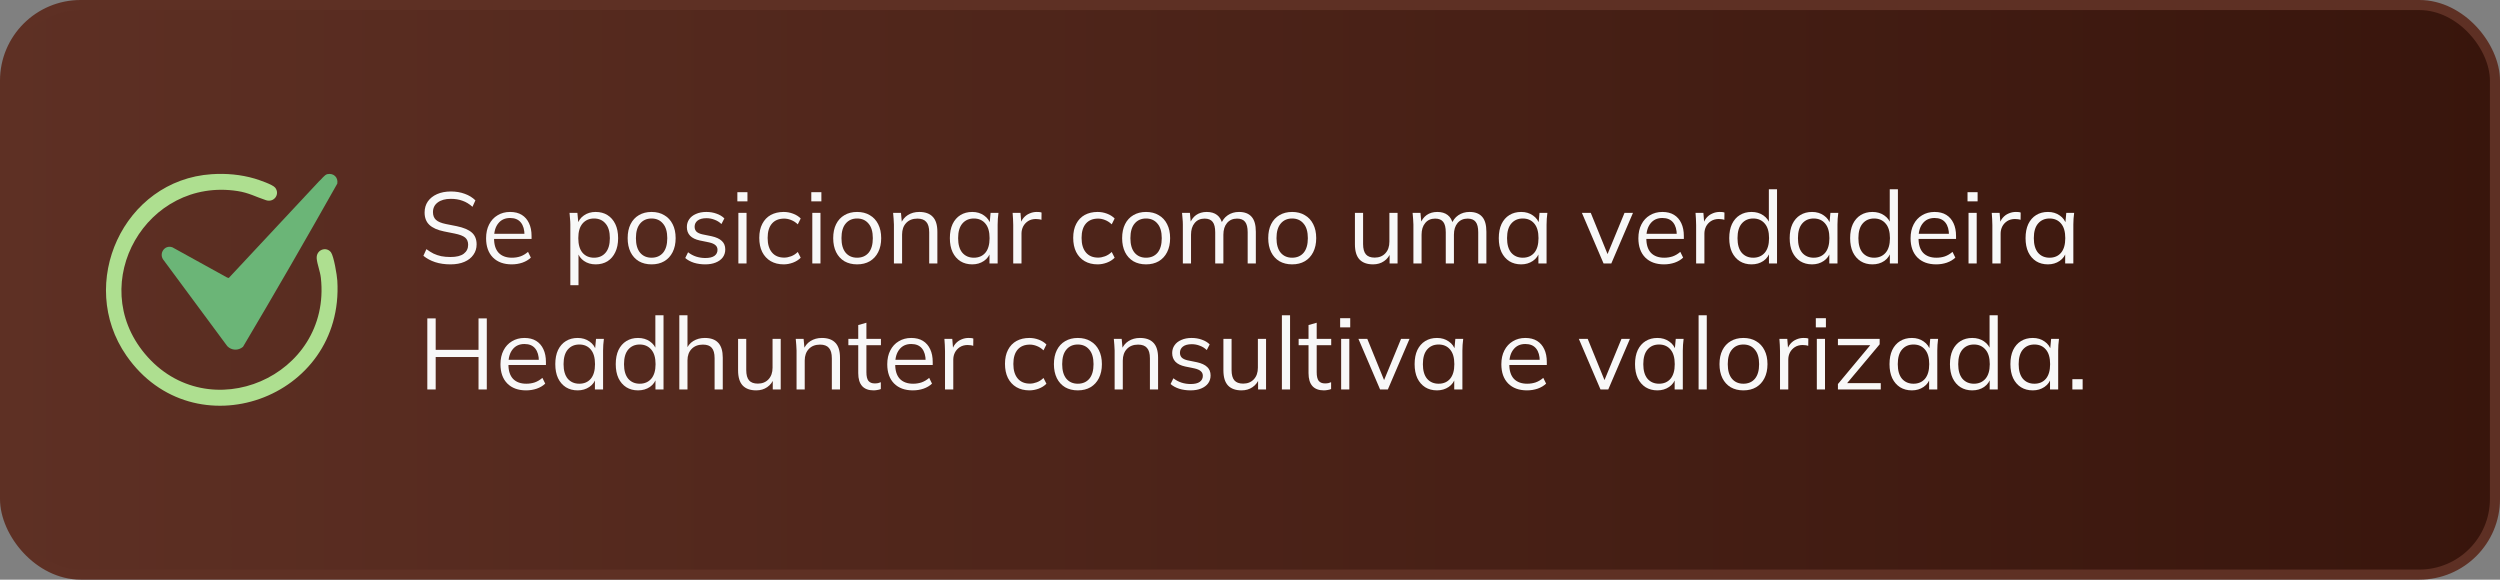 <svg xmlns="http://www.w3.org/2000/svg" width="496" height="115" viewBox="0 0 496 115" fill="none"><rect x="0" y="0" width="496" height="115" fill="#808080" stroke="none"/><rect x="1" y="1" width="494" height="113" rx="15" fill="url(#paint0_linear_2074_1945)"></rect><rect x="1" y="1" width="494" height="113" rx="15" stroke="#5E3024" stroke-width="2"></rect><path d="M42 34.56C44.891 34.37 47.772 34.624 50.547 35.439C51.395 35.694 54.128 36.615 54.604 37.24C55.6 38.522 54.371 40.248 52.772 39.718C50.759 39.062 49.404 38.257 47.147 37.907C29.109 35.111 17.002 56.094 28.728 70.171C41.301 85.264 65.832 74.694 63.66 55.13C63.523 53.848 62.93 52.418 62.834 51.306C62.686 49.527 64.751 48.838 65.662 50.056C66.234 50.83 66.859 54.6 66.923 55.67C68.363 79.227 38.388 89.724 25.084 70.563C15.149 56.263 24.48 35.715 42 34.56Z" fill="#AEDF90"></path><path d="M64.952 34.549C66.181 34.295 67.124 35.185 66.922 36.424C60.811 47.27 54.562 58.106 48.206 68.815C47.264 69.599 45.95 69.556 45.092 68.677L32.52 51.687C31.386 50.406 32.625 48.478 34.214 49.071L45.05 55.056L45.389 55.151L63.258 36.011C63.734 35.64 64.37 34.666 64.952 34.549Z" fill="#6BB577"></path><path d="M411.155 77.27V75.23H413.195V77.27H411.155Z" fill="#F8F8F8"></path><path d="M403.303 77.45C402.409 77.45 401.629 77.243 400.963 76.83C400.296 76.403 399.776 75.803 399.403 75.03C399.043 74.257 398.863 73.33 398.863 72.25C398.863 71.156 399.043 70.223 399.403 69.45C399.776 68.677 400.296 68.083 400.963 67.67C401.629 67.257 402.409 67.05 403.303 67.05C404.209 67.05 404.989 67.283 405.643 67.75C406.309 68.203 406.749 68.823 406.963 69.61H406.723L406.943 67.23H408.503C408.463 67.617 408.423 68.01 408.383 68.41C408.356 68.796 408.343 69.177 408.343 69.55V77.27H406.723V74.91H406.943C406.729 75.697 406.289 76.317 405.623 76.77C404.956 77.223 404.183 77.45 403.303 77.45ZM403.623 76.13C404.583 76.13 405.343 75.803 405.903 75.15C406.463 74.483 406.743 73.516 406.743 72.25C406.743 70.97 406.463 70.003 405.903 69.35C405.343 68.683 404.583 68.35 403.623 68.35C402.676 68.35 401.916 68.683 401.343 69.35C400.783 70.003 400.503 70.97 400.503 72.25C400.503 73.516 400.783 74.483 401.343 75.15C401.916 75.803 402.676 76.13 403.623 76.13Z" fill="#F8F8F8"></path><path d="M391.291 77.45C390.411 77.45 389.637 77.243 388.971 76.83C388.304 76.403 387.784 75.803 387.411 75.03C387.051 74.257 386.871 73.33 386.871 72.25C386.871 71.156 387.051 70.223 387.411 69.45C387.784 68.677 388.304 68.083 388.971 67.67C389.637 67.257 390.411 67.05 391.291 67.05C392.197 67.05 392.977 67.276 393.631 67.73C394.297 68.183 394.744 68.796 394.971 69.57H394.731V62.55H396.351V77.27H394.751V74.87H394.971C394.757 75.67 394.317 76.303 393.651 76.77C392.984 77.223 392.197 77.45 391.291 77.45ZM391.631 76.13C392.577 76.13 393.337 75.803 393.911 75.15C394.484 74.483 394.771 73.516 394.771 72.25C394.771 70.97 394.484 70.003 393.911 69.35C393.337 68.683 392.577 68.35 391.631 68.35C390.684 68.35 389.924 68.683 389.351 69.35C388.791 70.003 388.511 70.97 388.511 72.25C388.511 73.516 388.791 74.483 389.351 75.15C389.924 75.803 390.684 76.13 391.631 76.13Z" fill="#F8F8F8"></path><path d="M379.318 77.45C378.425 77.45 377.645 77.243 376.978 76.83C376.312 76.403 375.792 75.803 375.418 75.03C375.058 74.257 374.878 73.33 374.878 72.25C374.878 71.156 375.058 70.223 375.418 69.45C375.792 68.677 376.312 68.083 376.978 67.67C377.645 67.257 378.425 67.05 379.318 67.05C380.225 67.05 381.005 67.283 381.658 67.75C382.325 68.203 382.765 68.823 382.978 69.61H382.738L382.958 67.23H384.518C384.478 67.617 384.438 68.01 384.398 68.41C384.372 68.796 384.358 69.177 384.358 69.55V77.27H382.738V74.91H382.958C382.745 75.697 382.305 76.317 381.638 76.77C380.972 77.223 380.198 77.45 379.318 77.45ZM379.638 76.13C380.598 76.13 381.358 75.803 381.918 75.15C382.478 74.483 382.758 73.516 382.758 72.25C382.758 70.97 382.478 70.003 381.918 69.35C381.358 68.683 380.598 68.35 379.638 68.35C378.692 68.35 377.932 68.683 377.358 69.35C376.798 70.003 376.518 70.97 376.518 72.25C376.518 73.516 376.798 74.483 377.358 75.15C377.932 75.803 378.692 76.13 379.638 76.13Z" fill="#F8F8F8"></path><path d="M364.645 77.27V76.19L371.405 68.07L371.425 68.49H364.645V67.23H372.925V68.31L366.085 76.47L366.065 76.01H373.145V77.27H364.645Z" fill="#F8F8F8"></path><path d="M360.459 77.27V67.23H362.079V77.27H360.459ZM360.259 64.95V63.13H362.259V64.95H360.259Z" fill="#F8F8F8"></path><path d="M353.154 77.27V69.65C353.154 69.25 353.14 68.843 353.114 68.43C353.1 68.016 353.074 67.617 353.034 67.23H354.594L354.794 69.67L354.514 69.69C354.647 69.09 354.88 68.597 355.214 68.21C355.547 67.823 355.94 67.537 356.394 67.35C356.847 67.15 357.32 67.05 357.814 67.05C358.014 67.05 358.187 67.056 358.334 67.07C358.494 67.083 358.64 67.117 358.774 67.17L358.754 68.61C358.554 68.543 358.367 68.503 358.194 68.49C358.034 68.463 357.847 68.45 357.634 68.45C357.047 68.45 356.534 68.59 356.094 68.87C355.667 69.15 355.34 69.51 355.114 69.95C354.9 70.39 354.794 70.856 354.794 71.35V77.27H353.154Z" fill="#F8F8F8"></path><path d="M345.888 77.45C344.928 77.45 344.088 77.243 343.368 76.83C342.661 76.403 342.115 75.803 341.728 75.03C341.341 74.243 341.148 73.317 341.148 72.25C341.148 71.17 341.341 70.243 341.728 69.47C342.115 68.697 342.661 68.103 343.368 67.69C344.088 67.263 344.928 67.05 345.888 67.05C346.861 67.05 347.701 67.263 348.408 67.69C349.128 68.103 349.681 68.697 350.068 69.47C350.468 70.243 350.668 71.17 350.668 72.25C350.668 73.317 350.468 74.243 350.068 75.03C349.681 75.803 349.128 76.403 348.408 76.83C347.701 77.243 346.861 77.45 345.888 77.45ZM345.888 76.13C346.848 76.13 347.608 75.803 348.168 75.15C348.728 74.483 349.008 73.516 349.008 72.25C349.008 70.97 348.721 70.003 348.148 69.35C347.588 68.683 346.835 68.35 345.888 68.35C344.941 68.35 344.188 68.683 343.628 69.35C343.068 70.003 342.788 70.97 342.788 72.25C342.788 73.516 343.068 74.483 343.628 75.15C344.188 75.803 344.941 76.13 345.888 76.13Z" fill="#F8F8F8"></path><path d="M337.002 77.27V62.55H338.622V77.27H337.002Z" fill="#F8F8F8"></path><path d="M328.83 77.45C327.937 77.45 327.157 77.243 326.49 76.83C325.823 76.403 325.303 75.803 324.93 75.03C324.57 74.257 324.39 73.33 324.39 72.25C324.39 71.156 324.57 70.223 324.93 69.45C325.303 68.677 325.823 68.083 326.49 67.67C327.157 67.257 327.937 67.05 328.83 67.05C329.737 67.05 330.517 67.283 331.17 67.75C331.837 68.203 332.277 68.823 332.49 69.61H332.25L332.47 67.23H334.03C333.99 67.617 333.95 68.01 333.91 68.41C333.883 68.796 333.87 69.177 333.87 69.55V77.27H332.25V74.91H332.47C332.257 75.697 331.817 76.317 331.15 76.77C330.483 77.223 329.71 77.45 328.83 77.45ZM329.15 76.13C330.11 76.13 330.87 75.803 331.43 75.15C331.99 74.483 332.27 73.516 332.27 72.25C332.27 70.97 331.99 70.003 331.43 69.35C330.87 68.683 330.11 68.35 329.15 68.35C328.203 68.35 327.443 68.683 326.87 69.35C326.31 70.003 326.03 70.97 326.03 72.25C326.03 73.516 326.31 74.483 326.87 75.15C327.443 75.803 328.203 76.13 329.15 76.13Z" fill="#F8F8F8"></path><path d="M317.54 77.27L313.24 67.23H315L318.6 76.07H318.06L321.7 67.23H323.38L319.08 77.27H317.54Z" fill="#F8F8F8"></path><path d="M302.947 77.45C301.373 77.45 300.133 76.996 299.227 76.09C298.32 75.17 297.867 73.897 297.867 72.27C297.867 71.216 298.067 70.303 298.467 69.53C298.867 68.743 299.427 68.136 300.147 67.71C300.867 67.27 301.693 67.05 302.627 67.05C303.547 67.05 304.32 67.243 304.947 67.63C305.573 68.016 306.053 68.57 306.387 69.29C306.72 69.996 306.887 70.837 306.887 71.81V72.41H299.107V71.39H305.827L305.487 71.65C305.487 70.583 305.247 69.75 304.767 69.15C304.287 68.55 303.573 68.25 302.627 68.25C301.627 68.25 300.847 68.603 300.287 69.31C299.727 70.003 299.447 70.943 299.447 72.13V72.31C299.447 73.563 299.753 74.516 300.367 75.17C300.993 75.81 301.867 76.13 302.987 76.13C303.587 76.13 304.147 76.043 304.667 75.87C305.2 75.683 305.707 75.383 306.187 74.97L306.747 76.11C306.307 76.537 305.747 76.87 305.067 77.11C304.4 77.337 303.693 77.45 302.947 77.45Z" fill="#F8F8F8"></path><path d="M285.1 77.45C284.206 77.45 283.426 77.243 282.76 76.83C282.093 76.403 281.573 75.803 281.2 75.03C280.84 74.257 280.66 73.33 280.66 72.25C280.66 71.156 280.84 70.223 281.2 69.45C281.573 68.677 282.093 68.083 282.76 67.67C283.426 67.257 284.206 67.05 285.1 67.05C286.006 67.05 286.786 67.283 287.44 67.75C288.106 68.203 288.546 68.823 288.76 69.61H288.52L288.74 67.23H290.3C290.26 67.617 290.22 68.01 290.18 68.41C290.153 68.796 290.14 69.177 290.14 69.55V77.27H288.52V74.91H288.74C288.526 75.697 288.086 76.317 287.42 76.77C286.753 77.223 285.98 77.45 285.1 77.45ZM285.42 76.13C286.38 76.13 287.14 75.803 287.7 75.15C288.26 74.483 288.54 73.516 288.54 72.25C288.54 70.97 288.26 70.003 287.7 69.35C287.14 68.683 286.38 68.35 285.42 68.35C284.473 68.35 283.713 68.683 283.14 69.35C282.58 70.003 282.3 70.97 282.3 72.25C282.3 73.516 282.58 74.483 283.14 75.15C283.713 75.803 284.473 76.13 285.42 76.13Z" fill="#F8F8F8"></path><path d="M273.81 77.27L269.51 67.23H271.27L274.87 76.07H274.33L277.97 67.23H279.65L275.35 77.27H273.81Z" fill="#F8F8F8"></path><path d="M266.084 77.27V67.23H267.704V77.27H266.084ZM265.884 64.95V63.13H267.884V64.95H265.884Z" fill="#F8F8F8"></path><path d="M262.652 77.45C261.666 77.45 260.912 77.17 260.392 76.61C259.872 76.037 259.612 75.177 259.612 74.03V68.49H257.652V67.23H259.612V64.49L261.232 64.03V67.23H264.112V68.49H261.232V73.85C261.232 74.65 261.366 75.223 261.632 75.57C261.912 75.903 262.326 76.07 262.872 76.07C263.126 76.07 263.352 76.05 263.552 76.01C263.752 75.957 263.932 75.897 264.092 75.83V77.19C263.906 77.27 263.679 77.33 263.412 77.37C263.159 77.423 262.906 77.45 262.652 77.45Z" fill="#F8F8F8"></path><path d="M254.327 77.27V62.55H255.947V77.27H254.327Z" fill="#F8F8F8"></path><path d="M246.324 77.45C245.137 77.45 244.237 77.123 243.624 76.47C243.024 75.817 242.724 74.817 242.724 73.47V67.23H244.344V73.43C244.344 74.35 244.53 75.03 244.904 75.47C245.277 75.897 245.857 76.11 246.644 76.11C247.524 76.11 248.23 75.823 248.764 75.25C249.297 74.677 249.564 73.91 249.564 72.95V67.23H251.184V77.27H249.604V75.01H249.864C249.584 75.783 249.13 76.383 248.504 76.81C247.89 77.237 247.164 77.45 246.324 77.45Z" fill="#F8F8F8"></path><path d="M236.202 77.45C235.402 77.45 234.655 77.343 233.962 77.13C233.268 76.903 232.695 76.59 232.242 76.19L232.802 75.05C233.295 75.436 233.828 75.723 234.402 75.91C234.988 76.097 235.595 76.19 236.222 76.19C237.022 76.19 237.622 76.05 238.022 75.77C238.435 75.477 238.642 75.076 238.642 74.57C238.642 74.183 238.508 73.876 238.242 73.65C237.988 73.41 237.568 73.223 236.982 73.09L235.122 72.71C234.268 72.523 233.628 72.21 233.202 71.77C232.775 71.317 232.562 70.743 232.562 70.05C232.562 69.463 232.715 68.95 233.022 68.51C233.328 68.056 233.775 67.703 234.362 67.45C234.948 67.183 235.635 67.05 236.422 67.05C237.155 67.05 237.828 67.163 238.442 67.39C239.068 67.603 239.588 67.916 240.002 68.33L239.422 69.45C239.022 69.063 238.562 68.776 238.042 68.59C237.535 68.39 237.008 68.29 236.462 68.29C235.675 68.29 235.082 68.45 234.682 68.77C234.295 69.076 234.102 69.483 234.102 69.99C234.102 70.376 234.222 70.697 234.462 70.95C234.715 71.19 235.102 71.37 235.622 71.49L237.482 71.87C238.388 72.07 239.062 72.383 239.502 72.81C239.955 73.223 240.182 73.783 240.182 74.49C240.182 75.09 240.015 75.617 239.682 76.07C239.348 76.51 238.882 76.85 238.282 77.09C237.695 77.33 237.002 77.45 236.202 77.45Z" fill="#F8F8F8"></path><path d="M221.143 77.27V69.55C221.143 69.177 221.123 68.796 221.083 68.41C221.056 68.01 221.023 67.617 220.983 67.23H222.543L222.743 69.43H222.503C222.796 68.656 223.263 68.07 223.903 67.67C224.556 67.257 225.31 67.05 226.163 67.05C227.35 67.05 228.243 67.37 228.843 68.01C229.456 68.636 229.763 69.63 229.763 70.99V77.27H228.143V71.09C228.143 70.143 227.95 69.457 227.563 69.03C227.19 68.59 226.603 68.37 225.803 68.37C224.87 68.37 224.13 68.656 223.583 69.23C223.036 69.803 222.763 70.57 222.763 71.53V77.27H221.143Z" fill="#F8F8F8"></path><path d="M213.837 77.45C212.877 77.45 212.037 77.243 211.317 76.83C210.61 76.403 210.064 75.803 209.677 75.03C209.291 74.243 209.097 73.317 209.097 72.25C209.097 71.17 209.291 70.243 209.677 69.47C210.064 68.697 210.61 68.103 211.317 67.69C212.037 67.263 212.877 67.05 213.837 67.05C214.81 67.05 215.651 67.263 216.357 67.69C217.077 68.103 217.631 68.697 218.017 69.47C218.417 70.243 218.617 71.17 218.617 72.25C218.617 73.317 218.417 74.243 218.017 75.03C217.631 75.803 217.077 76.403 216.357 76.83C215.651 77.243 214.81 77.45 213.837 77.45ZM213.837 76.13C214.797 76.13 215.557 75.803 216.117 75.15C216.677 74.483 216.957 73.516 216.957 72.25C216.957 70.97 216.671 70.003 216.097 69.35C215.537 68.683 214.784 68.35 213.837 68.35C212.89 68.35 212.137 68.683 211.577 69.35C211.017 70.003 210.737 70.97 210.737 72.25C210.737 73.516 211.017 74.483 211.577 75.15C212.137 75.803 212.89 76.13 213.837 76.13Z" fill="#F8F8F8"></path><path d="M204.23 77.45C203.243 77.45 202.383 77.237 201.65 76.81C200.93 76.383 200.37 75.776 199.97 74.99C199.583 74.203 199.39 73.27 199.39 72.19C199.39 71.097 199.59 70.17 199.99 69.41C200.39 68.636 200.95 68.05 201.67 67.65C202.403 67.25 203.257 67.05 204.23 67.05C204.87 67.05 205.49 67.163 206.09 67.39C206.703 67.617 207.21 67.936 207.61 68.35L207.03 69.51C206.63 69.123 206.19 68.837 205.71 68.65C205.243 68.463 204.783 68.37 204.33 68.37C203.29 68.37 202.483 68.697 201.91 69.35C201.337 70.003 201.05 70.957 201.05 72.21C201.05 73.45 201.337 74.41 201.91 75.09C202.483 75.77 203.29 76.11 204.33 76.11C204.77 76.11 205.223 76.023 205.69 75.85C206.17 75.677 206.617 75.39 207.03 74.99L207.61 76.13C207.197 76.556 206.683 76.883 206.07 77.11C205.457 77.337 204.843 77.45 204.23 77.45Z" fill="#F8F8F8"></path><path d="M187.49 77.27V69.65C187.49 69.25 187.476 68.843 187.45 68.43C187.436 68.016 187.41 67.617 187.37 67.23H188.93L189.13 69.67L188.85 69.69C188.983 69.09 189.216 68.597 189.55 68.21C189.883 67.823 190.276 67.537 190.73 67.35C191.183 67.15 191.656 67.05 192.15 67.05C192.35 67.05 192.523 67.056 192.67 67.07C192.83 67.083 192.976 67.117 193.11 67.17L193.09 68.61C192.89 68.543 192.703 68.503 192.53 68.49C192.37 68.463 192.183 68.45 191.97 68.45C191.383 68.45 190.87 68.59 190.43 68.87C190.003 69.15 189.676 69.51 189.45 69.95C189.236 70.39 189.13 70.856 189.13 71.35V77.27H187.49Z" fill="#F8F8F8"></path><path d="M181.111 77.45C179.537 77.45 178.297 76.996 177.391 76.09C176.484 75.17 176.031 73.897 176.031 72.27C176.031 71.216 176.231 70.303 176.631 69.53C177.031 68.743 177.591 68.136 178.311 67.71C179.031 67.27 179.857 67.05 180.791 67.05C181.711 67.05 182.484 67.243 183.111 67.63C183.737 68.016 184.217 68.57 184.551 69.29C184.884 69.996 185.051 70.837 185.051 71.81V72.41H177.271V71.39H183.991L183.651 71.65C183.651 70.583 183.411 69.75 182.931 69.15C182.451 68.55 181.737 68.25 180.791 68.25C179.791 68.25 179.011 68.603 178.451 69.31C177.891 70.003 177.611 70.943 177.611 72.13V72.31C177.611 73.563 177.917 74.516 178.531 75.17C179.157 75.81 180.031 76.13 181.151 76.13C181.751 76.13 182.311 76.043 182.831 75.87C183.364 75.683 183.871 75.383 184.351 74.97L184.911 76.11C184.471 76.537 183.911 76.87 183.231 77.11C182.564 77.337 181.857 77.45 181.111 77.45Z" fill="#F8F8F8"></path><path d="M173.316 77.45C172.33 77.45 171.576 77.17 171.056 76.61C170.536 76.037 170.276 75.177 170.276 74.03V68.49H168.316V67.23H170.276V64.49L171.896 64.03V67.23H174.776V68.49H171.896V73.85C171.896 74.65 172.03 75.223 172.296 75.57C172.576 75.903 172.99 76.07 173.536 76.07C173.79 76.07 174.016 76.05 174.216 76.01C174.416 75.957 174.596 75.897 174.756 75.83V77.19C174.57 77.27 174.343 77.33 174.076 77.37C173.823 77.423 173.57 77.45 173.316 77.45Z" fill="#F8F8F8"></path><path d="M158.037 77.27V69.55C158.037 69.177 158.017 68.796 157.977 68.41C157.951 68.01 157.917 67.617 157.877 67.23H159.437L159.637 69.43H159.397C159.691 68.656 160.157 68.07 160.797 67.67C161.451 67.257 162.204 67.05 163.057 67.05C164.244 67.05 165.137 67.37 165.737 68.01C166.351 68.636 166.657 69.63 166.657 70.99V77.27H165.037V71.09C165.037 70.143 164.844 69.457 164.457 69.03C164.084 68.59 163.497 68.37 162.697 68.37C161.764 68.37 161.024 68.656 160.477 69.23C159.931 69.803 159.657 70.57 159.657 71.53V77.27H158.037Z" fill="#F8F8F8"></path><path d="M150.035 77.45C148.848 77.45 147.948 77.123 147.335 76.47C146.735 75.817 146.435 74.817 146.435 73.47V67.23H148.055V73.43C148.055 74.35 148.241 75.03 148.615 75.47C148.988 75.897 149.568 76.11 150.355 76.11C151.235 76.11 151.941 75.823 152.475 75.25C153.008 74.677 153.275 73.91 153.275 72.95V67.23H154.895V77.27H153.315V75.01H153.575C153.295 75.783 152.841 76.383 152.215 76.81C151.601 77.237 150.875 77.45 150.035 77.45Z" fill="#F8F8F8"></path><path d="M134.776 77.27V62.55H136.396V69.45H136.136C136.416 68.663 136.883 68.07 137.536 67.67C138.203 67.257 138.969 67.05 139.836 67.05C141.036 67.05 141.929 67.376 142.516 68.03C143.103 68.67 143.396 69.643 143.396 70.95V77.27H141.776V71.05C141.776 70.117 141.589 69.436 141.216 69.01C140.856 68.583 140.269 68.37 139.456 68.37C138.523 68.37 137.776 68.656 137.216 69.23C136.669 69.803 136.396 70.556 136.396 71.49V77.27H134.776Z" fill="#F8F8F8"></path><path d="M126.584 77.45C125.704 77.45 124.93 77.243 124.264 76.83C123.597 76.403 123.077 75.803 122.704 75.03C122.344 74.257 122.164 73.33 122.164 72.25C122.164 71.156 122.344 70.223 122.704 69.45C123.077 68.677 123.597 68.083 124.264 67.67C124.93 67.257 125.704 67.05 126.584 67.05C127.49 67.05 128.27 67.276 128.924 67.73C129.59 68.183 130.037 68.796 130.264 69.57H130.024V62.55H131.644V77.27H130.044V74.87H130.264C130.05 75.67 129.61 76.303 128.944 76.77C128.277 77.223 127.49 77.45 126.584 77.45ZM126.924 76.13C127.87 76.13 128.63 75.803 129.204 75.15C129.777 74.483 130.064 73.516 130.064 72.25C130.064 70.97 129.777 70.003 129.204 69.35C128.63 68.683 127.87 68.35 126.924 68.35C125.977 68.35 125.217 68.683 124.644 69.35C124.084 70.003 123.804 70.97 123.804 72.25C123.804 73.516 124.084 74.483 124.644 75.15C125.217 75.803 125.977 76.13 126.924 76.13Z" fill="#F8F8F8"></path><path d="M114.611 77.45C113.718 77.45 112.938 77.243 112.271 76.83C111.605 76.403 111.085 75.803 110.711 75.03C110.351 74.257 110.171 73.33 110.171 72.25C110.171 71.156 110.351 70.223 110.711 69.45C111.085 68.677 111.605 68.083 112.271 67.67C112.938 67.257 113.718 67.05 114.611 67.05C115.518 67.05 116.298 67.283 116.951 67.75C117.618 68.203 118.058 68.823 118.271 69.61H118.031L118.251 67.23H119.811C119.771 67.617 119.731 68.01 119.691 68.41C119.665 68.796 119.651 69.177 119.651 69.55V77.27H118.031V74.91H118.251C118.038 75.697 117.598 76.317 116.931 76.77C116.265 77.223 115.491 77.45 114.611 77.45ZM114.931 76.13C115.891 76.13 116.651 75.803 117.211 75.15C117.771 74.483 118.051 73.516 118.051 72.25C118.051 70.97 117.771 70.003 117.211 69.35C116.651 68.683 115.891 68.35 114.931 68.35C113.985 68.35 113.225 68.683 112.651 69.35C112.091 70.003 111.811 70.97 111.811 72.25C111.811 73.516 112.091 74.483 112.651 75.15C113.225 75.803 113.985 76.13 114.931 76.13Z" fill="#F8F8F8"></path><path d="M104.372 77.45C102.799 77.45 101.559 76.996 100.652 76.09C99.746 75.17 99.293 73.897 99.293 72.27C99.293 71.216 99.493 70.303 99.892 69.53C100.292 68.743 100.852 68.136 101.572 67.71C102.292 67.27 103.119 67.05 104.052 67.05C104.972 67.05 105.746 67.243 106.372 67.63C106.999 68.016 107.479 68.57 107.812 69.29C108.146 69.996 108.312 70.837 108.312 71.81V72.41H100.532V71.39H107.252L106.912 71.65C106.912 70.583 106.672 69.75 106.192 69.15C105.712 68.55 104.999 68.25 104.052 68.25C103.052 68.25 102.272 68.603 101.712 69.31C101.152 70.003 100.872 70.943 100.872 72.13V72.31C100.872 73.563 101.179 74.516 101.792 75.17C102.419 75.81 103.292 76.13 104.412 76.13C105.012 76.13 105.572 76.043 106.092 75.87C106.626 75.683 107.132 75.383 107.612 74.97L108.172 76.11C107.732 76.537 107.172 76.87 106.492 77.11C105.826 77.337 105.119 77.45 104.372 77.45Z" fill="#F8F8F8"></path><path d="M84.78 77.27V63.17H86.44V69.41H94.94V63.17H96.58V77.27H94.94V70.83H86.44V77.27H84.78Z" fill="#F8F8F8"></path><path d="M406.311 52.45C405.417 52.45 404.637 52.243 403.971 51.83C403.304 51.403 402.784 50.803 402.411 50.03C402.051 49.257 401.871 48.33 401.871 47.25C401.871 46.157 402.051 45.223 402.411 44.45C402.784 43.676 403.304 43.083 403.971 42.67C404.637 42.257 405.417 42.05 406.311 42.05C407.217 42.05 407.997 42.283 408.651 42.75C409.317 43.203 409.757 43.823 409.971 44.61H409.731L409.951 42.23H411.511C411.471 42.617 411.431 43.01 411.391 43.41C411.364 43.797 411.351 44.176 411.351 44.55V52.27H409.731V49.91H409.951C409.737 50.697 409.297 51.316 408.631 51.77C407.964 52.223 407.191 52.45 406.311 52.45ZM406.631 51.13C407.591 51.13 408.351 50.803 408.911 50.15C409.471 49.483 409.751 48.517 409.751 47.25C409.751 45.97 409.471 45.003 408.911 44.35C408.351 43.683 407.591 43.35 406.631 43.35C405.684 43.35 404.924 43.683 404.351 44.35C403.791 45.003 403.511 45.97 403.511 47.25C403.511 48.517 403.791 49.483 404.351 50.15C404.924 50.803 405.684 51.13 406.631 51.13Z" fill="#F8F8F8"></path><path d="M395.283 52.27V44.65C395.283 44.25 395.269 43.843 395.243 43.43C395.229 43.017 395.203 42.617 395.163 42.23H396.723L396.923 44.67L396.643 44.69C396.776 44.09 397.009 43.596 397.343 43.21C397.676 42.823 398.069 42.536 398.523 42.35C398.976 42.15 399.449 42.05 399.943 42.05C400.143 42.05 400.316 42.056 400.463 42.07C400.623 42.083 400.769 42.117 400.903 42.17L400.883 43.61C400.683 43.543 400.496 43.503 400.323 43.49C400.163 43.463 399.976 43.45 399.763 43.45C399.176 43.45 398.663 43.59 398.223 43.87C397.796 44.15 397.469 44.51 397.243 44.95C397.029 45.39 396.923 45.856 396.923 46.35V52.27H395.283Z" fill="#F8F8F8"></path><path d="M390.557 52.27V42.23H392.177V52.27H390.557ZM390.357 39.95V38.13H392.357V39.95H390.357Z" fill="#F8F8F8"></path><path d="M384.138 52.45C382.565 52.45 381.325 51.996 380.418 51.09C379.511 50.17 379.058 48.897 379.058 47.27C379.058 46.217 379.258 45.303 379.658 44.53C380.058 43.743 380.618 43.136 381.338 42.71C382.058 42.27 382.885 42.05 383.818 42.05C384.738 42.05 385.511 42.243 386.138 42.63C386.765 43.017 387.245 43.57 387.578 44.29C387.911 44.996 388.078 45.837 388.078 46.81V47.41H380.298V46.39H387.018L386.678 46.65C386.678 45.583 386.438 44.75 385.958 44.15C385.478 43.55 384.765 43.25 383.818 43.25C382.818 43.25 382.038 43.603 381.478 44.31C380.918 45.003 380.638 45.943 380.638 47.13V47.31C380.638 48.563 380.945 49.517 381.558 50.17C382.185 50.81 383.058 51.13 384.178 51.13C384.778 51.13 385.338 51.043 385.858 50.87C386.391 50.683 386.898 50.383 387.378 49.97L387.938 51.11C387.498 51.536 386.938 51.87 386.258 52.11C385.591 52.337 384.885 52.45 384.138 52.45Z" fill="#F8F8F8"></path><path d="M371.486 52.45C370.606 52.45 369.833 52.243 369.166 51.83C368.499 51.403 367.979 50.803 367.606 50.03C367.246 49.257 367.066 48.33 367.066 47.25C367.066 46.157 367.246 45.223 367.606 44.45C367.979 43.676 368.499 43.083 369.166 42.67C369.833 42.257 370.606 42.05 371.486 42.05C372.393 42.05 373.173 42.276 373.826 42.73C374.493 43.183 374.939 43.797 375.166 44.57H374.926V37.55H376.546V52.27H374.946V49.87H375.166C374.953 50.67 374.513 51.303 373.846 51.77C373.179 52.223 372.393 52.45 371.486 52.45ZM371.826 51.13C372.773 51.13 373.533 50.803 374.106 50.15C374.679 49.483 374.966 48.517 374.966 47.25C374.966 45.97 374.679 45.003 374.106 44.35C373.533 43.683 372.773 43.35 371.826 43.35C370.879 43.35 370.119 43.683 369.546 44.35C368.986 45.003 368.706 45.97 368.706 47.25C368.706 48.517 368.986 49.483 369.546 50.15C370.119 50.803 370.879 51.13 371.826 51.13Z" fill="#F8F8F8"></path><path d="M359.514 52.45C358.62 52.45 357.84 52.243 357.174 51.83C356.507 51.403 355.987 50.803 355.614 50.03C355.254 49.257 355.074 48.33 355.074 47.25C355.074 46.157 355.254 45.223 355.614 44.45C355.987 43.676 356.507 43.083 357.174 42.67C357.84 42.257 358.62 42.05 359.514 42.05C360.42 42.05 361.2 42.283 361.854 42.75C362.52 43.203 362.96 43.823 363.174 44.61H362.934L363.154 42.23H364.714C364.674 42.617 364.634 43.01 364.594 43.41C364.567 43.797 364.554 44.176 364.554 44.55V52.27H362.934V49.91H363.154C362.94 50.697 362.5 51.316 361.834 51.77C361.167 52.223 360.394 52.45 359.514 52.45ZM359.834 51.13C360.794 51.13 361.554 50.803 362.114 50.15C362.674 49.483 362.954 48.517 362.954 47.25C362.954 45.97 362.674 45.003 362.114 44.35C361.554 43.683 360.794 43.35 359.834 43.35C358.887 43.35 358.127 43.683 357.554 44.35C356.994 45.003 356.714 45.97 356.714 47.25C356.714 48.517 356.994 49.483 357.554 50.15C358.127 50.803 358.887 51.13 359.834 51.13Z" fill="#F8F8F8"></path><path d="M347.502 52.45C346.622 52.45 345.848 52.243 345.182 51.83C344.515 51.403 343.995 50.803 343.622 50.03C343.262 49.257 343.082 48.33 343.082 47.25C343.082 46.157 343.262 45.223 343.622 44.45C343.995 43.676 344.515 43.083 345.182 42.67C345.848 42.257 346.622 42.05 347.502 42.05C348.408 42.05 349.188 42.276 349.842 42.73C350.508 43.183 350.955 43.797 351.182 44.57H350.942V37.55H352.562V52.27H350.962V49.87H351.182C350.968 50.67 350.528 51.303 349.862 51.77C349.195 52.223 348.408 52.45 347.502 52.45ZM347.842 51.13C348.788 51.13 349.548 50.803 350.122 50.15C350.695 49.483 350.982 48.517 350.982 47.25C350.982 45.97 350.695 45.003 350.122 44.35C349.548 43.683 348.788 43.35 347.842 43.35C346.895 43.35 346.135 43.683 345.562 44.35C345.002 45.003 344.722 45.97 344.722 47.25C344.722 48.517 345.002 49.483 345.562 50.15C346.135 50.803 346.895 51.13 347.842 51.13Z" fill="#F8F8F8"></path><path d="M336.513 52.27V44.65C336.513 44.25 336.5 43.843 336.473 43.43C336.46 43.017 336.433 42.617 336.393 42.23H337.953L338.153 44.67L337.873 44.69C338.006 44.09 338.24 43.596 338.573 43.21C338.906 42.823 339.3 42.536 339.753 42.35C340.206 42.15 340.68 42.05 341.173 42.05C341.373 42.05 341.546 42.056 341.693 42.07C341.853 42.083 342 42.117 342.133 42.17L342.113 43.61C341.913 43.543 341.726 43.503 341.553 43.49C341.393 43.463 341.206 43.45 340.993 43.45C340.406 43.45 339.893 43.59 339.453 43.87C339.026 44.15 338.7 44.51 338.473 44.95C338.26 45.39 338.153 45.856 338.153 46.35V52.27H336.513Z" fill="#F8F8F8"></path><path d="M330.134 52.45C328.561 52.45 327.321 51.996 326.414 51.09C325.508 50.17 325.054 48.897 325.054 47.27C325.054 46.217 325.254 45.303 325.654 44.53C326.054 43.743 326.614 43.136 327.334 42.71C328.054 42.27 328.881 42.05 329.814 42.05C330.734 42.05 331.508 42.243 332.134 42.63C332.761 43.017 333.241 43.57 333.574 44.29C333.908 44.996 334.074 45.837 334.074 46.81V47.41H326.294V46.39H333.014L332.674 46.65C332.674 45.583 332.434 44.75 331.954 44.15C331.474 43.55 330.761 43.25 329.814 43.25C328.814 43.25 328.034 43.603 327.474 44.31C326.914 45.003 326.634 45.943 326.634 47.13V47.31C326.634 48.563 326.941 49.517 327.554 50.17C328.181 50.81 329.054 51.13 330.174 51.13C330.774 51.13 331.334 51.043 331.854 50.87C332.388 50.683 332.894 50.383 333.374 49.97L333.934 51.11C333.494 51.536 332.934 51.87 332.254 52.11C331.588 52.337 330.881 52.45 330.134 52.45Z" fill="#F8F8F8"></path><path d="M318.146 52.27L313.846 42.23H315.606L319.206 51.07H318.666L322.306 42.23H323.986L319.686 52.27H318.146Z" fill="#F8F8F8"></path><path d="M301.799 52.45C300.906 52.45 300.126 52.243 299.459 51.83C298.792 51.403 298.272 50.803 297.899 50.03C297.539 49.257 297.359 48.33 297.359 47.25C297.359 46.157 297.539 45.223 297.899 44.45C298.272 43.676 298.792 43.083 299.459 42.67C300.126 42.257 300.906 42.05 301.799 42.05C302.706 42.05 303.486 42.283 304.139 42.75C304.806 43.203 305.246 43.823 305.459 44.61H305.219L305.439 42.23H306.999C306.959 42.617 306.919 43.01 306.879 43.41C306.852 43.797 306.839 44.176 306.839 44.55V52.27H305.219V49.91H305.439C305.226 50.697 304.786 51.316 304.119 51.77C303.452 52.223 302.679 52.45 301.799 52.45ZM302.119 51.13C303.079 51.13 303.839 50.803 304.399 50.15C304.959 49.483 305.239 48.517 305.239 47.25C305.239 45.97 304.959 45.003 304.399 44.35C303.839 43.683 303.079 43.35 302.119 43.35C301.172 43.35 300.412 43.683 299.839 44.35C299.279 45.003 298.999 45.97 298.999 47.25C298.999 48.517 299.279 49.483 299.839 50.15C300.412 50.803 301.172 51.13 302.119 51.13Z" fill="#F8F8F8"></path><path d="M280.42 52.27V44.55C280.42 44.176 280.4 43.797 280.36 43.41C280.334 43.01 280.3 42.617 280.26 42.23H281.82L282.02 44.43H281.78C282.047 43.67 282.467 43.083 283.04 42.67C283.627 42.257 284.334 42.05 285.16 42.05C286 42.05 286.68 42.25 287.2 42.65C287.734 43.05 288.094 43.67 288.28 44.51H287.98C288.234 43.75 288.68 43.15 289.32 42.71C289.96 42.27 290.707 42.05 291.56 42.05C292.667 42.05 293.5 42.37 294.06 43.01C294.62 43.636 294.9 44.63 294.9 45.99V52.27H293.28V46.09C293.28 45.143 293.114 44.456 292.78 44.03C292.447 43.59 291.914 43.37 291.18 43.37C290.34 43.37 289.674 43.663 289.18 44.25C288.7 44.823 288.46 45.596 288.46 46.57V52.27H286.84V46.09C286.84 45.143 286.674 44.456 286.34 44.03C286.007 43.59 285.474 43.37 284.74 43.37C283.9 43.37 283.24 43.663 282.76 44.25C282.28 44.823 282.04 45.596 282.04 46.57V52.27H280.42Z" fill="#F8F8F8"></path><path d="M272.417 52.45C271.231 52.45 270.331 52.123 269.717 51.47C269.117 50.817 268.817 49.817 268.817 48.47V42.23H270.437V48.43C270.437 49.35 270.624 50.03 270.997 50.47C271.371 50.897 271.951 51.11 272.737 51.11C273.617 51.11 274.324 50.823 274.857 50.25C275.391 49.677 275.657 48.91 275.657 47.95V42.23H277.277V52.27H275.697V50.01H275.957C275.677 50.783 275.224 51.383 274.597 51.81C273.984 52.237 273.257 52.45 272.417 52.45Z" fill="#F8F8F8"></path><path d="M256.357 52.45C255.397 52.45 254.557 52.243 253.837 51.83C253.13 51.403 252.583 50.803 252.197 50.03C251.81 49.243 251.617 48.316 251.617 47.25C251.617 46.17 251.81 45.243 252.197 44.47C252.583 43.697 253.13 43.103 253.837 42.69C254.557 42.263 255.397 42.05 256.357 42.05C257.33 42.05 258.17 42.263 258.877 42.69C259.597 43.103 260.15 43.697 260.537 44.47C260.937 45.243 261.137 46.17 261.137 47.25C261.137 48.316 260.937 49.243 260.537 50.03C260.15 50.803 259.597 51.403 258.877 51.83C258.17 52.243 257.33 52.45 256.357 52.45ZM256.357 51.13C257.317 51.13 258.077 50.803 258.637 50.15C259.197 49.483 259.477 48.517 259.477 47.25C259.477 45.97 259.19 45.003 258.617 44.35C258.057 43.683 257.303 43.35 256.357 43.35C255.41 43.35 254.657 43.683 254.097 44.35C253.537 45.003 253.257 45.97 253.257 47.25C253.257 48.517 253.537 49.483 254.097 50.15C254.657 50.803 255.41 51.13 256.357 51.13Z" fill="#F8F8F8"></path><path d="M234.678 52.27V44.55C234.678 44.176 234.658 43.797 234.618 43.41C234.591 43.01 234.558 42.617 234.518 42.23H236.078L236.278 44.43H236.038C236.305 43.67 236.725 43.083 237.298 42.67C237.885 42.257 238.591 42.05 239.418 42.05C240.258 42.05 240.938 42.25 241.458 42.65C241.991 43.05 242.351 43.67 242.538 44.51H242.238C242.491 43.75 242.938 43.15 243.578 42.71C244.218 42.27 244.965 42.05 245.818 42.05C246.925 42.05 247.758 42.37 248.318 43.01C248.878 43.636 249.158 44.63 249.158 45.99V52.27H247.538V46.09C247.538 45.143 247.371 44.456 247.038 44.03C246.705 43.59 246.171 43.37 245.438 43.37C244.598 43.37 243.931 43.663 243.438 44.25C242.958 44.823 242.718 45.596 242.718 46.57V52.27H241.098V46.09C241.098 45.143 240.931 44.456 240.598 44.03C240.265 43.59 239.731 43.37 238.998 43.37C238.158 43.37 237.498 43.663 237.018 44.25C236.538 44.823 236.298 45.596 236.298 46.57V52.27H234.678Z" fill="#F8F8F8"></path><path d="M227.372 52.45C226.412 52.45 225.572 52.243 224.852 51.83C224.146 51.403 223.599 50.803 223.212 50.03C222.826 49.243 222.632 48.316 222.632 47.25C222.632 46.17 222.826 45.243 223.212 44.47C223.599 43.697 224.146 43.103 224.852 42.69C225.572 42.263 226.412 42.05 227.372 42.05C228.346 42.05 229.186 42.263 229.892 42.69C230.612 43.103 231.166 43.697 231.552 44.47C231.952 45.243 232.152 46.17 232.152 47.25C232.152 48.316 231.952 49.243 231.552 50.03C231.166 50.803 230.612 51.403 229.892 51.83C229.186 52.243 228.346 52.45 227.372 52.45ZM227.372 51.13C228.332 51.13 229.092 50.803 229.652 50.15C230.212 49.483 230.492 48.517 230.492 47.25C230.492 45.97 230.206 45.003 229.632 44.35C229.072 43.683 228.319 43.35 227.372 43.35C226.426 43.35 225.672 43.683 225.112 44.35C224.552 45.003 224.272 45.97 224.272 47.25C224.272 48.517 224.552 49.483 225.112 50.15C225.672 50.803 226.426 51.13 227.372 51.13Z" fill="#F8F8F8"></path><path d="M217.765 52.45C216.779 52.45 215.919 52.236 215.185 51.81C214.465 51.383 213.905 50.776 213.505 49.99C213.119 49.203 212.925 48.27 212.925 47.19C212.925 46.096 213.125 45.17 213.525 44.41C213.925 43.636 214.485 43.05 215.205 42.65C215.939 42.25 216.792 42.05 217.765 42.05C218.405 42.05 219.025 42.163 219.625 42.39C220.239 42.617 220.745 42.937 221.145 43.35L220.565 44.51C220.165 44.123 219.725 43.837 219.245 43.65C218.779 43.463 218.319 43.37 217.865 43.37C216.825 43.37 216.019 43.697 215.445 44.35C214.872 45.003 214.585 45.956 214.585 47.21C214.585 48.45 214.872 49.41 215.445 50.09C216.019 50.77 216.825 51.11 217.865 51.11C218.305 51.11 218.759 51.023 219.225 50.85C219.705 50.676 220.152 50.39 220.565 49.99L221.145 51.13C220.732 51.556 220.219 51.883 219.605 52.11C218.992 52.337 218.379 52.45 217.765 52.45Z" fill="#F8F8F8"></path><path d="M201.025 52.27V44.65C201.025 44.25 201.011 43.843 200.985 43.43C200.971 43.017 200.945 42.617 200.905 42.23H202.465L202.665 44.67L202.385 44.69C202.518 44.09 202.751 43.596 203.085 43.21C203.418 42.823 203.811 42.536 204.265 42.35C204.718 42.15 205.191 42.05 205.685 42.05C205.885 42.05 206.058 42.056 206.205 42.07C206.365 42.083 206.511 42.117 206.645 42.17L206.625 43.61C206.425 43.543 206.238 43.503 206.065 43.49C205.905 43.463 205.718 43.45 205.505 43.45C204.918 43.45 204.405 43.59 203.965 43.87C203.538 44.15 203.211 44.51 202.985 44.95C202.771 45.39 202.665 45.856 202.665 46.35V52.27H201.025Z" fill="#F8F8F8"></path><path d="M192.893 52.45C191.999 52.45 191.219 52.243 190.553 51.83C189.886 51.403 189.366 50.803 188.993 50.03C188.633 49.257 188.453 48.33 188.453 47.25C188.453 46.157 188.633 45.223 188.993 44.45C189.366 43.676 189.886 43.083 190.553 42.67C191.219 42.257 191.999 42.05 192.893 42.05C193.799 42.05 194.579 42.283 195.233 42.75C195.899 43.203 196.339 43.823 196.553 44.61H196.313L196.533 42.23H198.093C198.053 42.617 198.013 43.01 197.973 43.41C197.946 43.797 197.933 44.176 197.933 44.55V52.27H196.313V49.91H196.533C196.319 50.697 195.879 51.316 195.213 51.77C194.546 52.223 193.773 52.45 192.893 52.45ZM193.213 51.13C194.173 51.13 194.933 50.803 195.493 50.15C196.053 49.483 196.333 48.517 196.333 47.25C196.333 45.97 196.053 45.003 195.493 44.35C194.933 43.683 194.173 43.35 193.213 43.35C192.266 43.35 191.506 43.683 190.933 44.35C190.373 45.003 190.093 45.97 190.093 47.25C190.093 48.517 190.373 49.483 190.933 50.15C191.506 50.803 192.266 51.13 193.213 51.13Z" fill="#F8F8F8"></path><path d="M177.354 52.27V44.55C177.354 44.176 177.334 43.797 177.294 43.41C177.267 43.01 177.234 42.617 177.194 42.23H178.754L178.954 44.43H178.714C179.007 43.657 179.474 43.07 180.114 42.67C180.767 42.257 181.521 42.05 182.374 42.05C183.561 42.05 184.454 42.37 185.054 43.01C185.667 43.636 185.974 44.63 185.974 45.99V52.27H184.354V46.09C184.354 45.143 184.161 44.456 183.774 44.03C183.401 43.59 182.814 43.37 182.014 43.37C181.081 43.37 180.341 43.657 179.794 44.23C179.247 44.803 178.974 45.57 178.974 46.53V52.27H177.354Z" fill="#F8F8F8"></path><path d="M170.048 52.45C169.088 52.45 168.248 52.243 167.528 51.83C166.821 51.403 166.275 50.803 165.888 50.03C165.501 49.243 165.308 48.316 165.308 47.25C165.308 46.17 165.501 45.243 165.888 44.47C166.275 43.697 166.821 43.103 167.528 42.69C168.248 42.263 169.088 42.05 170.048 42.05C171.021 42.05 171.861 42.263 172.568 42.69C173.288 43.103 173.841 43.697 174.228 44.47C174.628 45.243 174.828 46.17 174.828 47.25C174.828 48.316 174.628 49.243 174.228 50.03C173.841 50.803 173.288 51.403 172.568 51.83C171.861 52.243 171.021 52.45 170.048 52.45ZM170.048 51.13C171.008 51.13 171.768 50.803 172.328 50.15C172.888 49.483 173.168 48.517 173.168 47.25C173.168 45.97 172.881 45.003 172.308 44.35C171.748 43.683 170.995 43.35 170.048 43.35C169.101 43.35 168.348 43.683 167.788 44.35C167.228 45.003 166.948 45.97 166.948 47.25C166.948 48.517 167.228 49.483 167.788 50.15C168.348 50.803 169.101 51.13 170.048 51.13Z" fill="#F8F8F8"></path><path d="M161.162 52.27V42.23H162.782V52.27H161.162ZM160.962 39.95V38.13H162.962V39.95H160.962Z" fill="#F8F8F8"></path><path d="M155.48 52.45C154.493 52.45 153.633 52.236 152.9 51.81C152.18 51.383 151.62 50.776 151.22 49.99C150.833 49.203 150.64 48.27 150.64 47.19C150.64 46.096 150.84 45.17 151.24 44.41C151.64 43.636 152.2 43.05 152.92 42.65C153.653 42.25 154.507 42.05 155.48 42.05C156.12 42.05 156.74 42.163 157.34 42.39C157.953 42.617 158.46 42.937 158.86 43.35L158.28 44.51C157.88 44.123 157.44 43.837 156.96 43.65C156.493 43.463 156.033 43.37 155.58 43.37C154.54 43.37 153.733 43.697 153.16 44.35C152.587 45.003 152.3 45.956 152.3 47.21C152.3 48.45 152.587 49.41 153.16 50.09C153.733 50.77 154.54 51.11 155.58 51.11C156.02 51.11 156.473 51.023 156.94 50.85C157.42 50.676 157.867 50.39 158.28 49.99L158.86 51.13C158.447 51.556 157.933 51.883 157.32 52.11C156.707 52.337 156.093 52.45 155.48 52.45Z" fill="#F8F8F8"></path><path d="M146.494 52.27V42.23H148.114V52.27H146.494ZM146.294 39.95V38.13H148.294V39.95H146.294Z" fill="#F8F8F8"></path><path d="M139.913 52.45C139.113 52.45 138.366 52.343 137.673 52.13C136.979 51.903 136.406 51.59 135.953 51.19L136.513 50.05C137.006 50.437 137.539 50.723 138.113 50.91C138.699 51.096 139.306 51.19 139.933 51.19C140.733 51.19 141.333 51.05 141.733 50.77C142.146 50.477 142.353 50.077 142.353 49.57C142.353 49.183 142.219 48.877 141.953 48.65C141.699 48.41 141.279 48.223 140.693 48.09L138.833 47.71C137.979 47.523 137.339 47.21 136.913 46.77C136.486 46.316 136.273 45.743 136.273 45.05C136.273 44.463 136.426 43.95 136.733 43.51C137.039 43.056 137.486 42.703 138.073 42.45C138.659 42.183 139.346 42.05 140.133 42.05C140.866 42.05 141.539 42.163 142.153 42.39C142.779 42.603 143.299 42.916 143.713 43.33L143.133 44.45C142.733 44.063 142.273 43.776 141.753 43.59C141.246 43.39 140.719 43.29 140.173 43.29C139.386 43.29 138.793 43.45 138.393 43.77C138.006 44.077 137.813 44.483 137.813 44.99C137.813 45.377 137.933 45.697 138.173 45.95C138.426 46.19 138.813 46.37 139.333 46.49L141.193 46.87C142.099 47.07 142.773 47.383 143.213 47.81C143.666 48.223 143.893 48.783 143.893 49.49C143.893 50.09 143.726 50.617 143.393 51.07C143.059 51.51 142.593 51.85 141.993 52.09C141.406 52.33 140.713 52.45 139.913 52.45Z" fill="#F8F8F8"></path><path d="M129.267 52.45C128.307 52.45 127.467 52.243 126.747 51.83C126.04 51.403 125.494 50.803 125.107 50.03C124.72 49.243 124.527 48.316 124.527 47.25C124.527 46.17 124.72 45.243 125.107 44.47C125.494 43.697 126.04 43.103 126.747 42.69C127.467 42.263 128.307 42.05 129.267 42.05C130.24 42.05 131.08 42.263 131.787 42.69C132.507 43.103 133.06 43.697 133.447 44.47C133.847 45.243 134.047 46.17 134.047 47.25C134.047 48.316 133.847 49.243 133.447 50.03C133.06 50.803 132.507 51.403 131.787 51.83C131.08 52.243 130.24 52.45 129.267 52.45ZM129.267 51.13C130.227 51.13 130.987 50.803 131.547 50.15C132.107 49.483 132.387 48.517 132.387 47.25C132.387 45.97 132.1 45.003 131.527 44.35C130.967 43.683 130.214 43.35 129.267 43.35C128.32 43.35 127.567 43.683 127.007 44.35C126.447 45.003 126.167 45.97 126.167 47.25C126.167 48.517 126.447 49.483 127.007 50.15C127.567 50.803 128.32 51.13 129.267 51.13Z" fill="#F8F8F8"></path><path d="M113.155 56.59V44.55C113.155 44.176 113.135 43.797 113.095 43.41C113.068 43.01 113.035 42.617 112.995 42.23H114.555L114.775 44.61H114.535C114.748 43.823 115.181 43.203 115.835 42.75C116.488 42.283 117.268 42.05 118.175 42.05C119.081 42.05 119.861 42.257 120.515 42.67C121.181 43.083 121.701 43.676 122.075 44.45C122.448 45.223 122.635 46.157 122.635 47.25C122.635 48.33 122.448 49.257 122.075 50.03C121.715 50.803 121.201 51.403 120.535 51.83C119.868 52.243 119.081 52.45 118.175 52.45C117.281 52.45 116.508 52.223 115.855 51.77C115.201 51.316 114.768 50.697 114.555 49.91H114.775V56.59H113.155ZM117.855 51.13C118.815 51.13 119.575 50.803 120.135 50.15C120.708 49.483 120.995 48.517 120.995 47.25C120.995 45.97 120.708 45.003 120.135 44.35C119.575 43.683 118.815 43.35 117.855 43.35C116.908 43.35 116.148 43.683 115.575 44.35C115.015 45.003 114.735 45.97 114.735 47.25C114.735 48.517 115.015 49.483 115.575 50.15C116.148 50.803 116.908 51.13 117.855 51.13Z" fill="#F8F8F8"></path><path d="M101.521 52.45C99.948 52.45 98.708 51.996 97.801 51.09C96.894 50.17 96.441 48.897 96.441 47.27C96.441 46.217 96.641 45.303 97.041 44.53C97.441 43.743 98.001 43.136 98.721 42.71C99.441 42.27 100.268 42.05 101.201 42.05C102.121 42.05 102.894 42.243 103.521 42.63C104.148 43.017 104.628 43.57 104.961 44.29C105.294 44.996 105.461 45.837 105.461 46.81V47.41H97.681V46.39H104.401L104.061 46.65C104.061 45.583 103.821 44.75 103.341 44.15C102.861 43.55 102.148 43.25 101.201 43.25C100.201 43.25 99.421 43.603 98.861 44.31C98.301 45.003 98.021 45.943 98.021 47.13V47.31C98.021 48.563 98.328 49.517 98.941 50.17C99.568 50.81 100.441 51.13 101.561 51.13C102.161 51.13 102.721 51.043 103.241 50.87C103.774 50.683 104.281 50.383 104.761 49.97L105.321 51.11C104.881 51.536 104.321 51.87 103.641 52.11C102.974 52.337 102.268 52.45 101.521 52.45Z" fill="#F8F8F8"></path><path d="M89.38 52.45C88.247 52.45 87.233 52.304 86.34 52.01C85.447 51.717 84.667 51.297 84 50.75L84.6 49.43C85.067 49.777 85.533 50.07 86 50.31C86.48 50.537 86.993 50.71 87.54 50.83C88.087 50.937 88.7 50.99 89.38 50.99C90.567 50.99 91.447 50.77 92.02 50.33C92.593 49.89 92.88 49.304 92.88 48.57C92.88 47.944 92.68 47.464 92.28 47.13C91.88 46.797 91.18 46.53 90.18 46.33L88.08 45.91C86.787 45.644 85.82 45.21 85.18 44.61C84.553 44.01 84.24 43.197 84.24 42.17C84.24 41.33 84.453 40.597 84.88 39.97C85.32 39.344 85.933 38.857 86.72 38.51C87.507 38.164 88.42 37.99 89.46 37.99C90.46 37.99 91.373 38.144 92.2 38.45C93.027 38.744 93.733 39.177 94.32 39.75L93.74 41.03C93.113 40.47 92.453 40.07 91.76 39.83C91.08 39.577 90.307 39.45 89.44 39.45C88.347 39.45 87.48 39.69 86.84 40.17C86.213 40.637 85.9 41.277 85.9 42.09C85.9 42.744 86.1 43.257 86.5 43.63C86.9 43.99 87.56 44.264 88.48 44.45L90.6 44.87C91.96 45.15 92.96 45.57 93.6 46.13C94.24 46.69 94.56 47.477 94.56 48.49C94.56 49.264 94.347 49.95 93.92 50.55C93.507 51.15 92.913 51.617 92.14 51.95C91.367 52.284 90.447 52.45 89.38 52.45Z" fill="#F8F8F8"></path><defs><linearGradient id="paint0_linear_2074_1945" x1="0" y1="57.5" x2="496" y2="57.5" gradientUnits="userSpaceOnUse"><stop stop-color="#5E3024"></stop><stop offset="1" stop-color="#38150C"></stop></linearGradient></defs></svg>